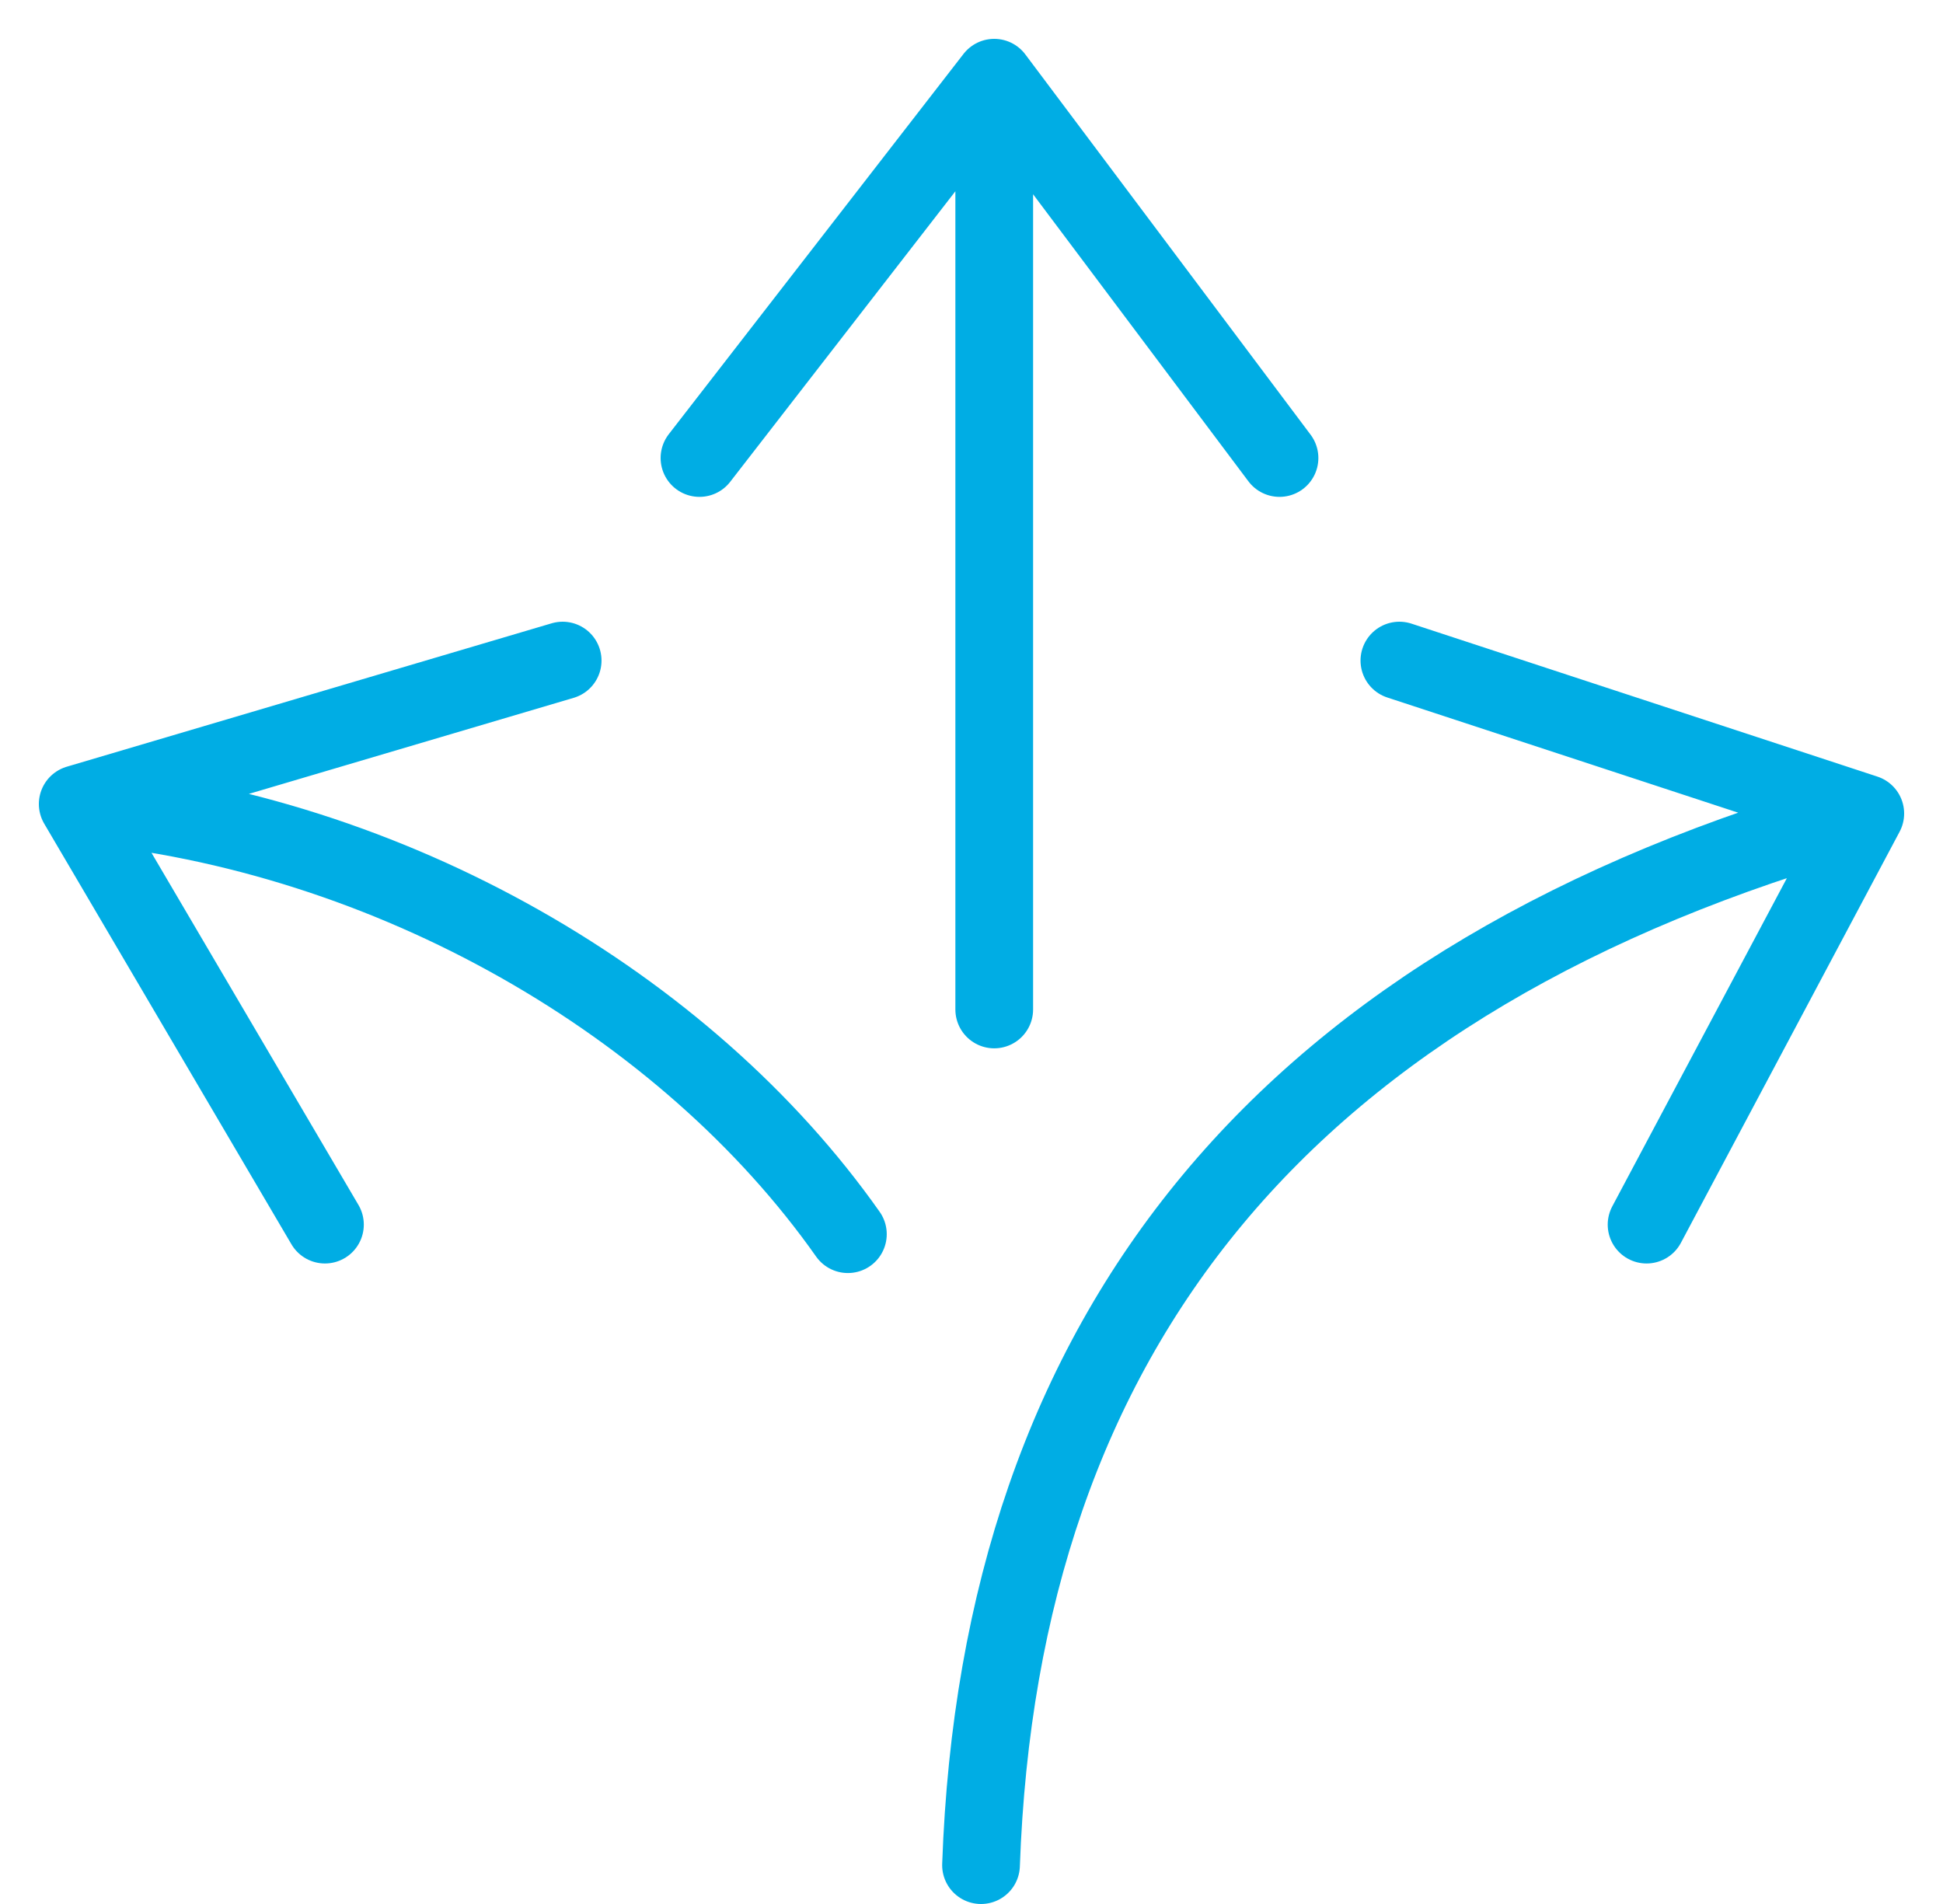 <svg width="50" height="49" viewBox="0 0 50 49" fill="none" xmlns="http://www.w3.org/2000/svg">
<path d="M25.585 25.979V2M25.585 2L18 11.787M25.585 2L32.926 11.787" stroke="#00ADE4" stroke-width="2" stroke-linecap="round"/>
<path d="M25.245 48C25.734 34.222 33.075 25.119 48 20.936M48 20.936L42.372 31.516M48 20.936L36.011 17M2 20.691C10.075 21.429 17.66 25.857 21.819 31.762M2 20.691L14.479 17M2 20.691L8.362 31.516" stroke="#00ADE4" stroke-width="2" stroke-linecap="round"/>
</svg>

